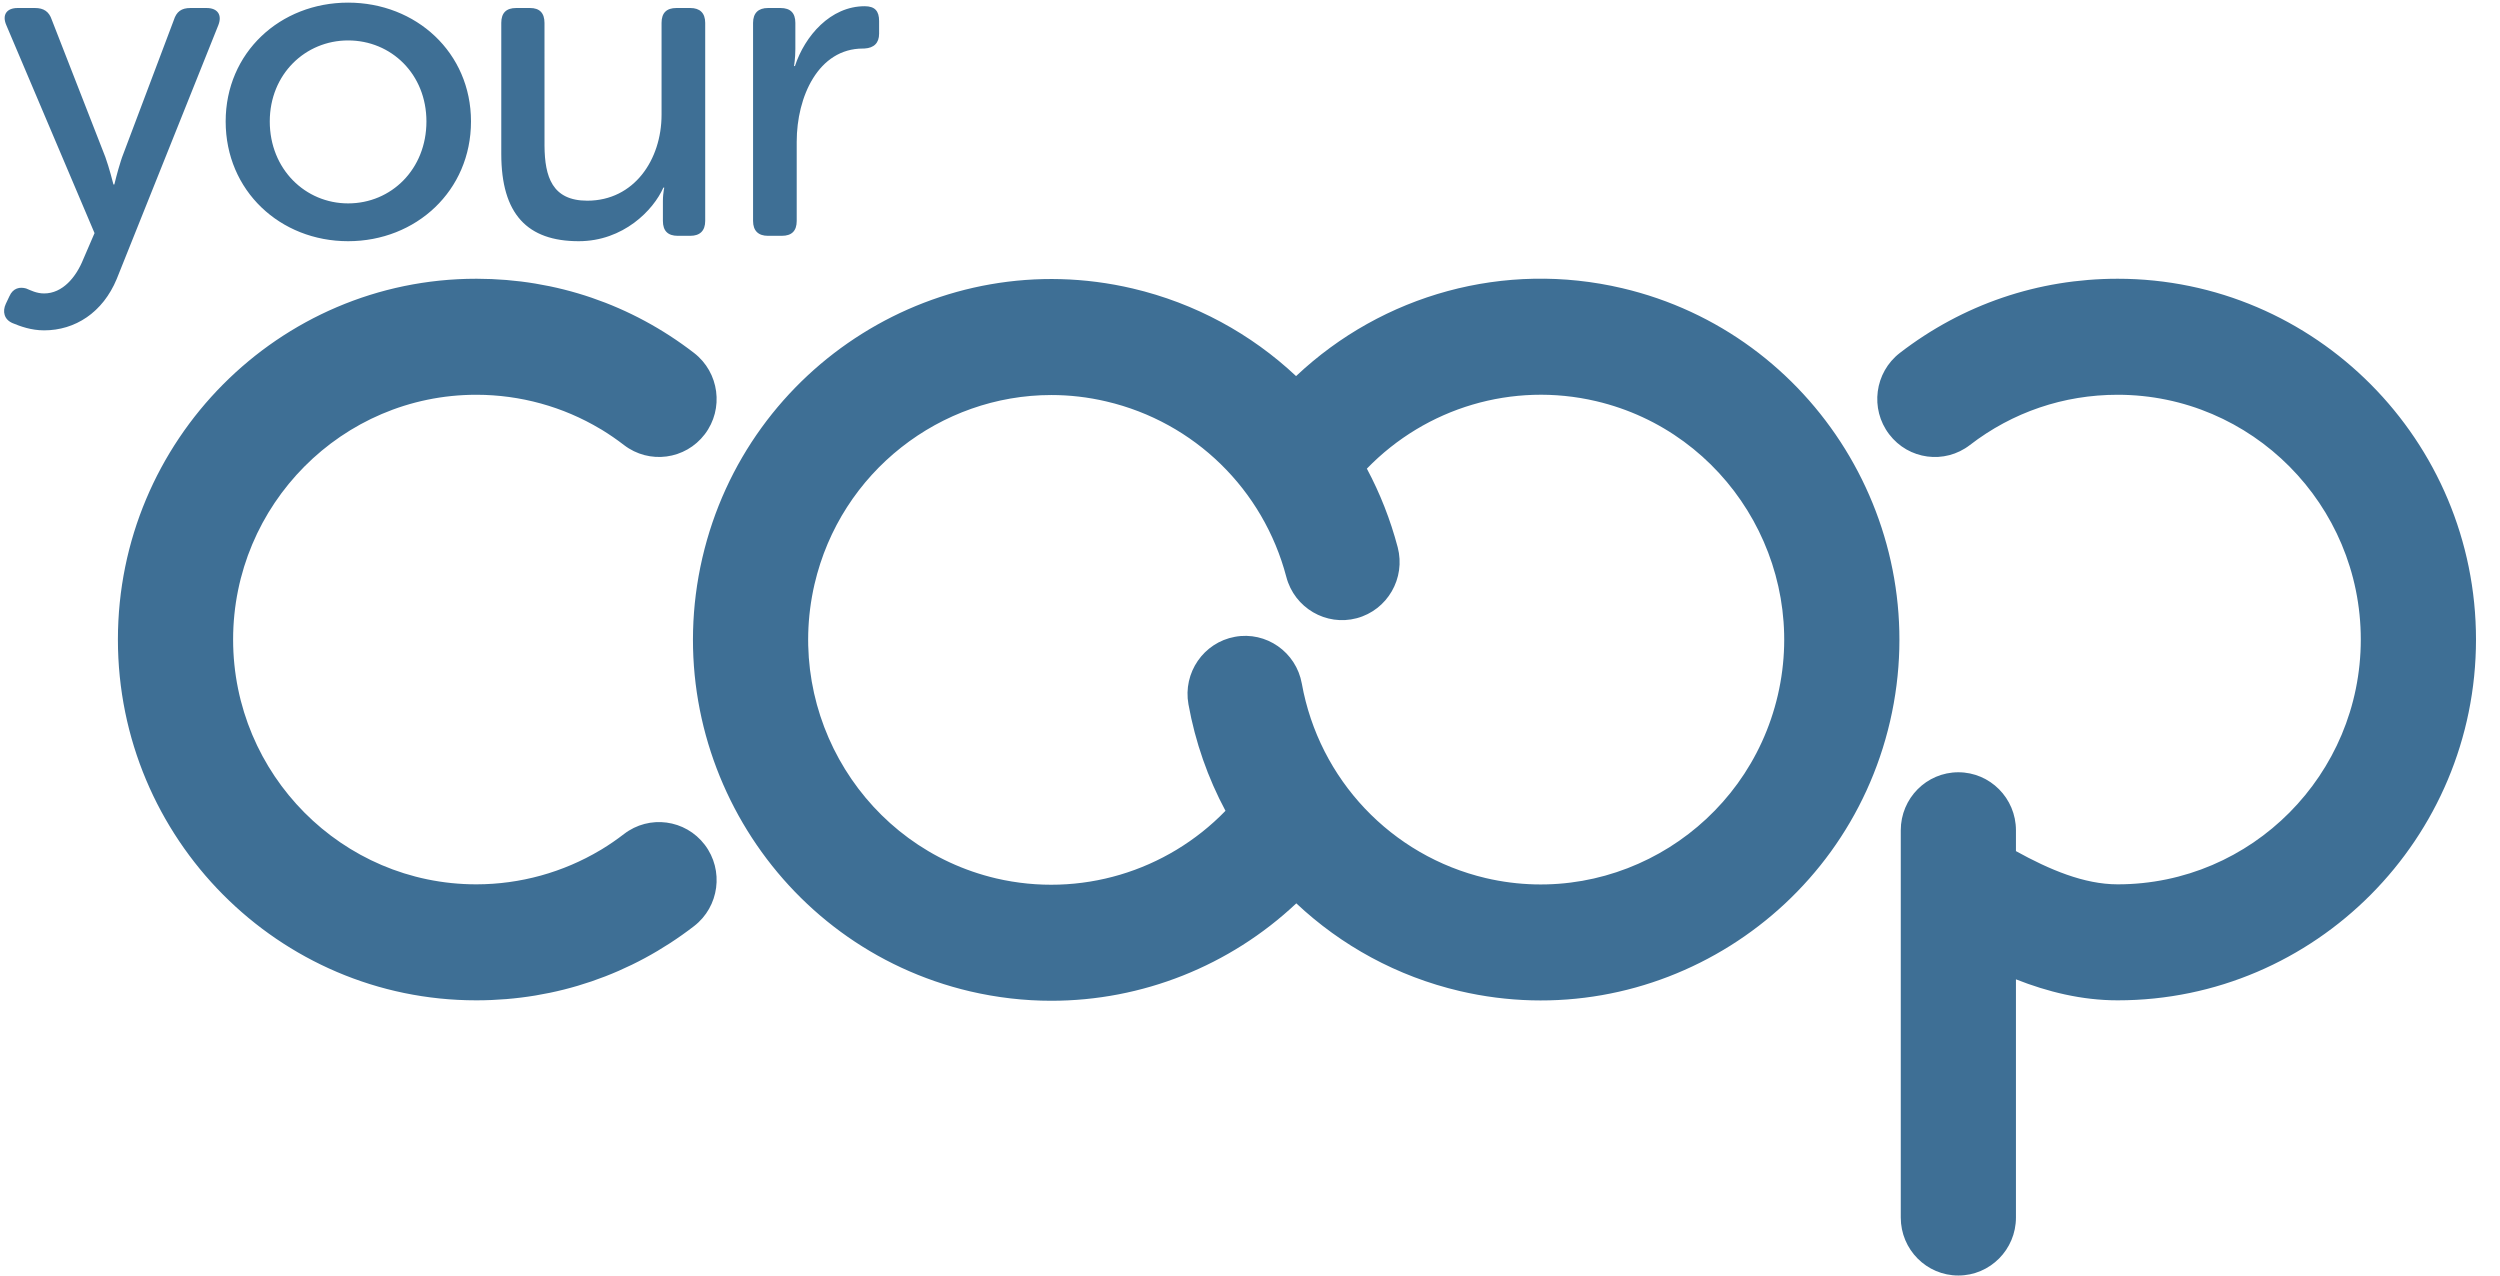 <?xml version="1.0" encoding="UTF-8"?>
<svg width="98px" height="50px" viewBox="0 0 98 50" version="1.1" xmlns="http://www.w3.org/2000/svg" xmlns:xlink="http://www.w3.org/1999/xlink">
    <!-- Generator: Sketch 59.1 (86144) - https://sketch.com -->
    <title>Your Midcounties Logo 98x50</title>
    <desc>Created with Sketch.</desc>
    <g id="Page-1" stroke="none" stroke-width="1" fill="none" fill-rule="evenodd">
        <g id="Your-Midcounties-Logo-98x50" fill="#3E6F95" fill-rule="nonzero">
            <path d="M43.375,15.738 C46.82,16.547 49.521,19.184 50.424,22.616 C50.742,23.831 51.982,24.554 53.184,24.234 C54.389,23.912 55.108,22.667 54.79,21.453 C54.503,20.368 54.096,19.334 53.581,18.371 C55.908,15.971 59.304,14.96 62.566,15.725 C67.686,16.928 70.884,22.098 69.692,27.246 C68.497,32.399 63.359,35.616 58.247,34.422 C54.539,33.55 51.708,30.557 51.031,26.796 C50.81,25.56 49.632,24.737 48.408,24.963 C47.18,25.187 46.365,26.371 46.587,27.607 C46.855,29.094 47.351,30.498 48.039,31.784 C45.73,34.167 42.327,35.198 39.049,34.433 C33.933,33.231 30.74,28.06 31.928,22.905 C32.955,18.481 36.885,15.485 41.212,15.485 C41.927,15.485 42.652,15.567 43.375,15.738 Z M50.815,35.411 C52.577,37.068 54.769,38.275 57.222,38.849 C64.763,40.614 72.329,35.873 74.09,28.278 C75.846,20.69 71.138,13.07 63.592,11.297 C58.987,10.213 54.211,11.533 50.806,14.743 C49.042,13.086 46.85,11.885 44.402,11.309 C36.862,9.537 29.292,14.275 27.531,21.874 C25.776,29.47 30.484,37.091 38.025,38.861 C39.084,39.108 40.153,39.23 41.211,39.23 C44.767,39.23 48.207,37.868 50.815,35.411 Z M79.025,47.727 L79.025,38.39 C80.265,38.879 81.6,39.213 83.012,39.213 C90.757,39.213 97.059,32.868 97.059,25.069 C97.059,17.27 90.757,10.927 83.012,10.927 C79.893,10.927 76.94,11.933 74.473,13.836 C73.484,14.6 73.296,16.028 74.055,17.023 C74.813,18.02 76.23,18.21 77.22,17.445 C78.892,16.156 80.895,15.475 83.012,15.475 C88.266,15.475 92.543,19.778 92.543,25.069 C92.543,30.361 88.266,34.666 83.012,34.666 C81.692,34.666 80.333,34.087 79.025,33.364 L79.025,32.548 C79.025,31.293 78.013,30.273 76.767,30.273 C75.519,30.273 74.51,31.293 74.51,32.548 L74.51,47.727 C74.51,48.982 75.519,50 76.767,50 C78.013,50 79.025,48.982 79.025,47.727 Z M18.668,39.213 C10.922,39.213 4.622,32.87 4.622,25.072 L4.622,25.069 C4.622,17.27 10.922,10.927 18.668,10.927 L18.679,10.927 C18.684,10.927 18.687,10.927 18.687,10.927 C18.691,10.927 18.691,10.927 18.691,10.927 C21.801,10.932 24.745,11.936 27.207,13.836 C28.196,14.6 28.385,16.028 27.627,17.023 C26.867,18.02 25.449,18.207 24.46,17.446 C24.178,17.228 23.886,17.028 23.587,16.845 C23.568,16.835 23.547,16.823 23.529,16.812 C22.069,15.938 20.394,15.478 18.684,15.475 L18.669,15.475 C13.414,15.475 9.139,19.778 9.138,25.07 C9.139,30.361 13.414,34.666 18.668,34.666 C18.668,34.666 18.672,34.665 18.676,34.666 L18.684,34.666 C20.394,34.663 22.069,34.199 23.529,33.328 C23.547,33.316 23.568,33.306 23.587,33.294 C23.886,33.113 24.178,32.911 24.46,32.694 C25.449,31.931 26.867,32.119 27.627,33.116 C28.385,34.113 28.196,35.541 27.207,36.304 C24.745,38.203 21.801,39.209 18.691,39.213 L18.668,39.213 L18.668,39.213 Z" id="Oval-2"></path>
            <path d="M0.371,11.608 L0.229,11.908 C0.088,12.208 0.159,12.526 0.494,12.667 C0.794,12.791 1.218,12.95 1.729,12.95 C2.944,12.95 4.027,12.253 4.574,10.939 L8.559,0.985 C8.718,0.579 8.524,0.314 8.1,0.314 L7.465,0.314 C7.112,0.314 6.918,0.455 6.812,0.791 L4.782,6.173 L4.738,6.307 C4.598,6.741 4.482,7.232 4.482,7.232 L4.447,7.232 L4.339,6.828 C4.281,6.62 4.205,6.366 4.129,6.155 L2.029,0.773 C1.924,0.455 1.712,0.314 1.376,0.314 L0.688,0.314 C0.265,0.314 0.071,0.579 0.247,0.985 L3.706,9.138 L3.265,10.161 C2.982,10.867 2.453,11.503 1.729,11.503 C1.429,11.503 1.2,11.379 1.024,11.308 C0.776,11.238 0.512,11.291 0.371,11.608 Z M8.846,4.761 C8.846,7.479 10.981,9.455 13.646,9.455 C16.31,9.455 18.463,7.479 18.463,4.761 C18.463,2.061 16.31,0.103 13.646,0.103 C10.981,0.103 8.846,2.061 8.846,4.761 Z M10.575,4.761 C10.575,2.908 11.969,1.585 13.646,1.585 C15.34,1.585 16.716,2.908 16.716,4.761 C16.716,6.632 15.34,7.973 13.646,7.973 C11.969,7.973 10.575,6.632 10.575,4.761 Z M19.65,6.032 C19.65,8.397 20.674,9.455 22.686,9.455 C24.433,9.455 25.615,8.238 26.003,7.355 L26.039,7.355 L26.021,7.452 C26.006,7.548 25.986,7.704 25.986,7.867 L25.986,8.661 C25.986,9.05 26.18,9.244 26.568,9.244 L27.062,9.244 C27.433,9.244 27.644,9.05 27.644,8.661 L27.644,0.897 C27.644,0.508 27.433,0.314 27.062,0.314 L26.515,0.314 C26.127,0.314 25.933,0.508 25.933,0.897 L25.933,4.497 C25.933,6.261 24.856,7.867 23.021,7.867 C21.642,7.867 21.357,6.924 21.345,5.729 L21.344,0.897 C21.344,0.508 21.15,0.314 20.78,0.314 L20.233,0.314 C19.844,0.314 19.65,0.508 19.65,0.897 L19.65,6.032 Z M29.52,8.661 L29.52,0.897 C29.52,0.508 29.731,0.314 30.102,0.314 L30.596,0.314 C30.984,0.314 31.178,0.508 31.178,0.897 L31.178,1.92 C31.178,2.291 31.126,2.591 31.126,2.591 L31.161,2.591 C31.549,1.408 32.555,0.244 33.896,0.244 C34.302,0.244 34.461,0.438 34.461,0.826 L34.461,1.32 C34.461,1.686 34.258,1.879 33.895,1.901 L33.826,1.903 C32.078,1.903 31.231,3.791 31.231,5.555 L31.231,8.661 C31.231,9.05 31.037,9.244 30.649,9.244 L30.102,9.244 C29.731,9.244 29.52,9.05 29.52,8.661 Z" id="your"></path>
        </g>
    </g>
</svg>
